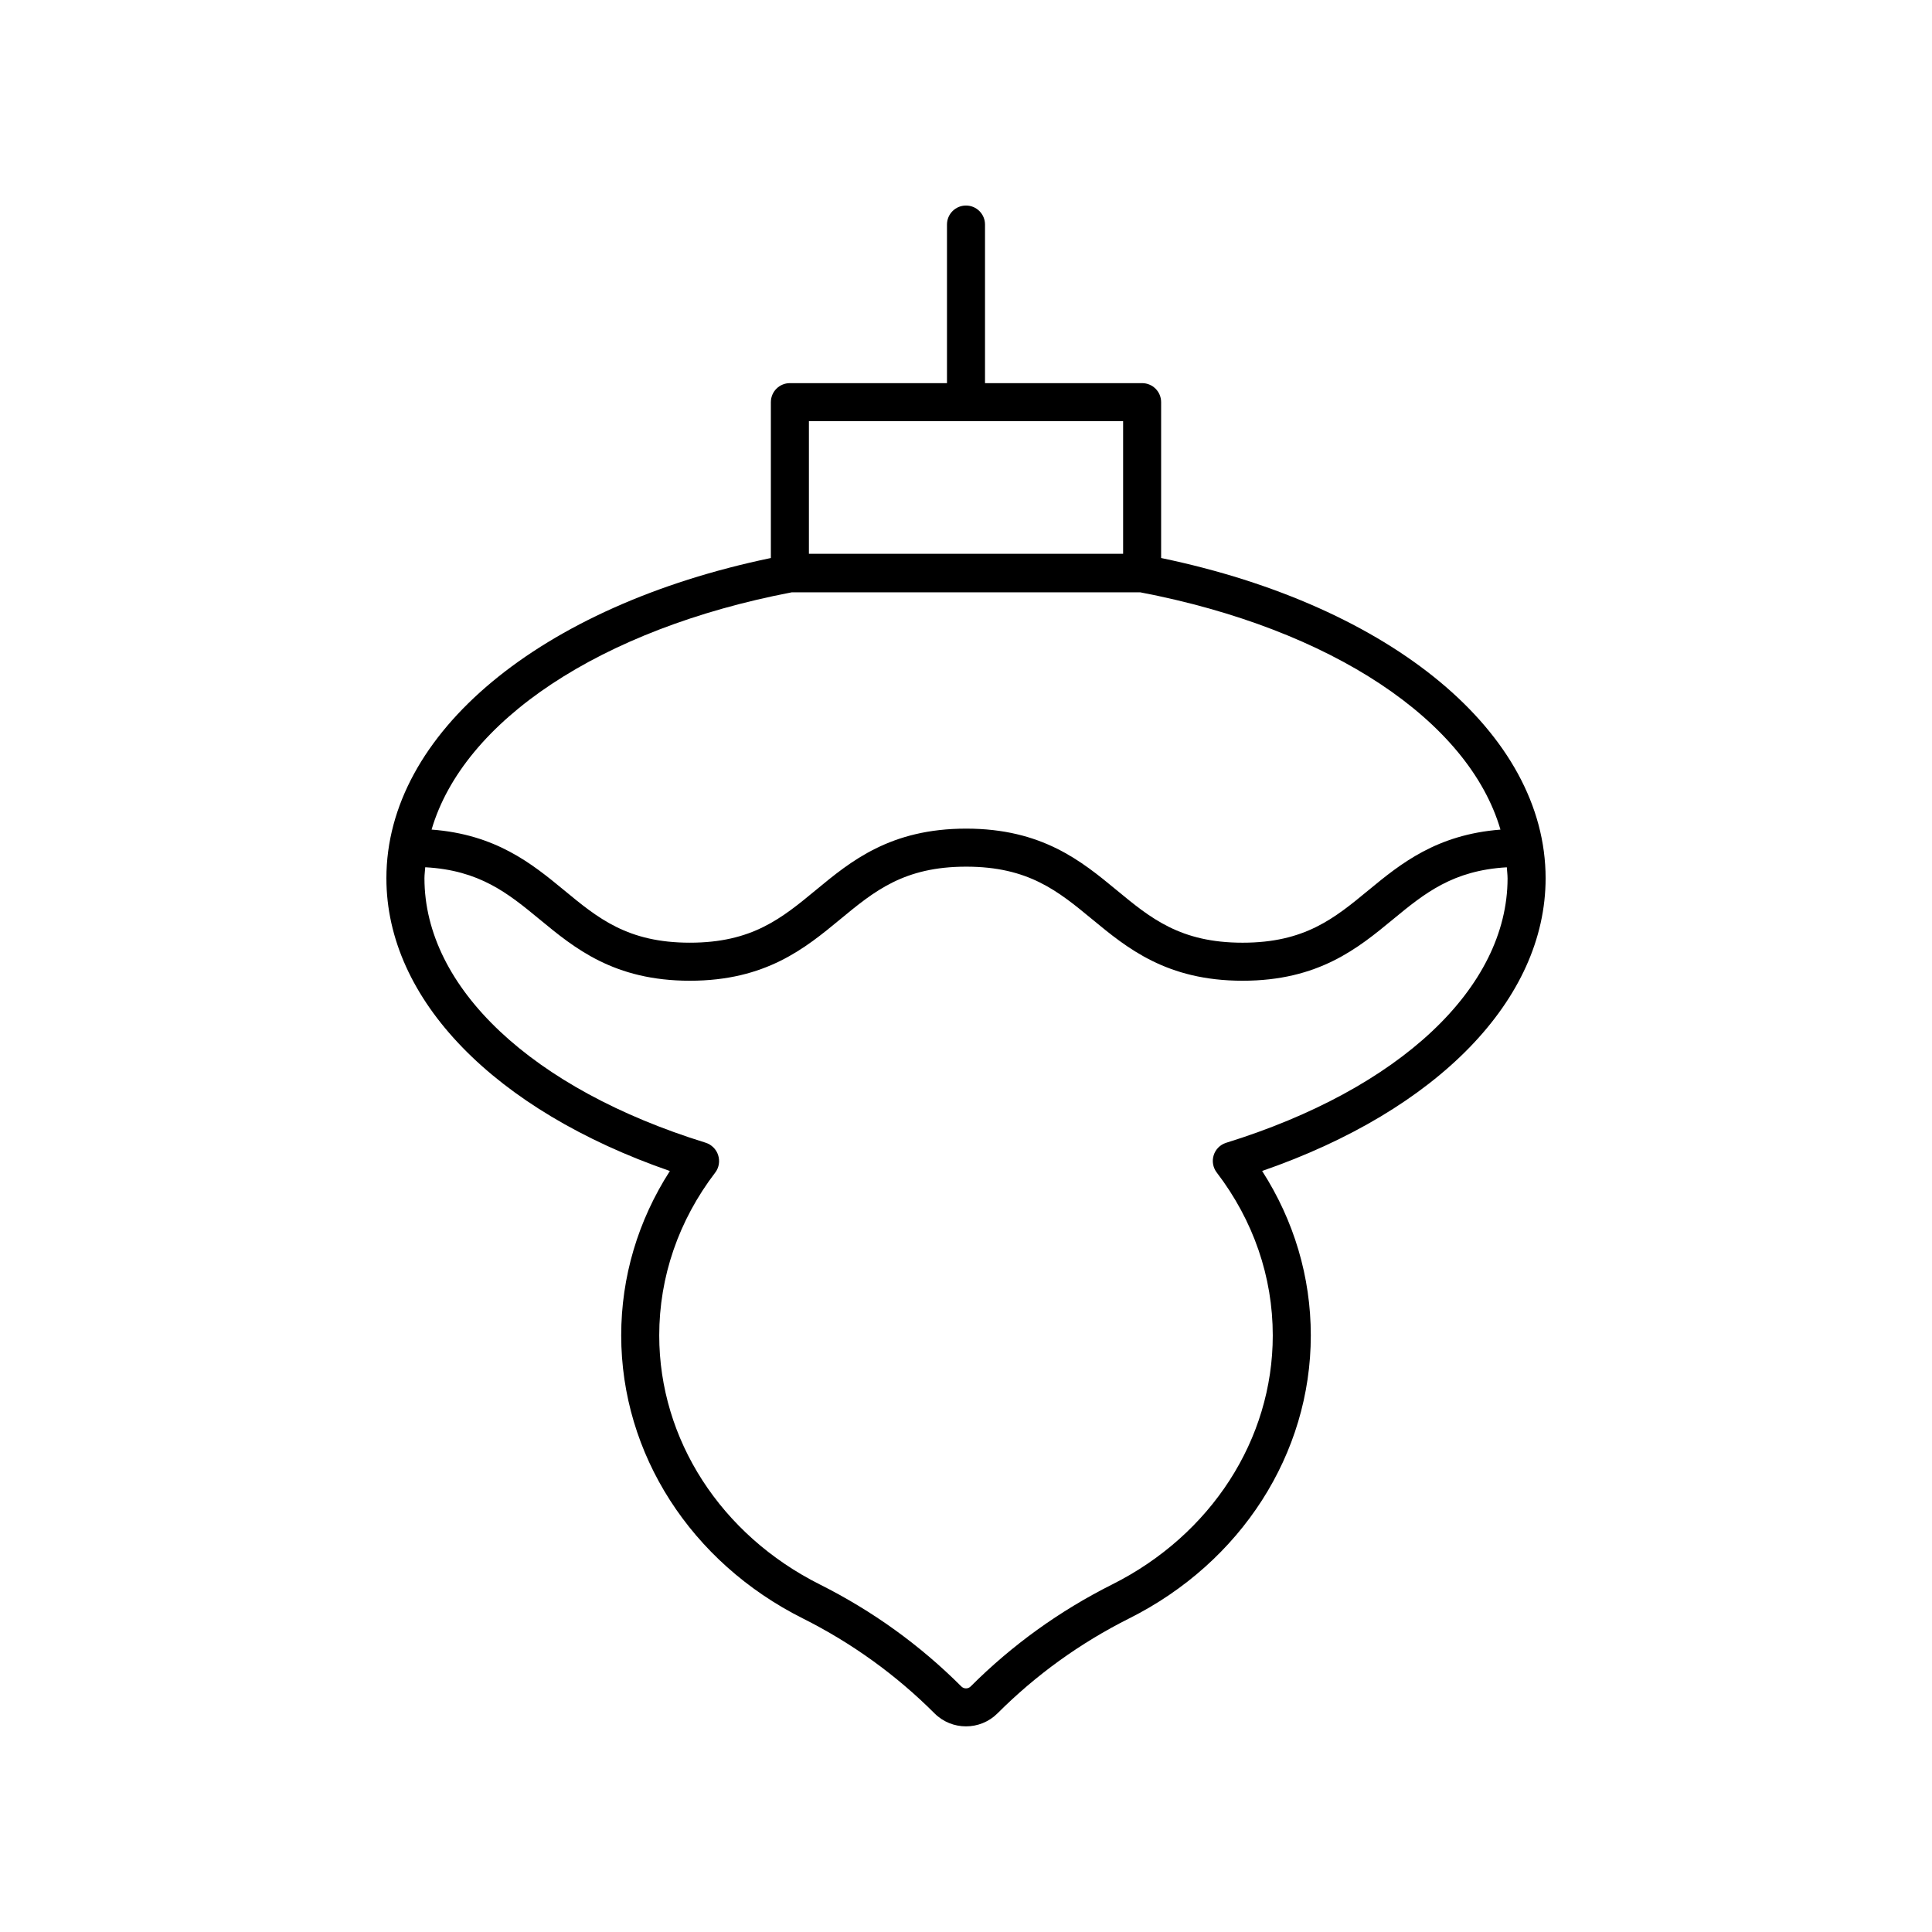 <?xml version="1.0" encoding="UTF-8"?>
<!-- Uploaded to: ICON Repo, www.iconrepo.com, Generator: ICON Repo Mixer Tools -->
<svg fill="#000000" width="800px" height="800px" version="1.1" viewBox="144 144 512 512" xmlns="http://www.w3.org/2000/svg">
 <path d="m451.71 291.88v-41.305c0-2.785-2.254-5.039-5.039-5.039h-41.633v-42.027c0-2.785-2.254-5.039-5.039-5.039s-5.039 2.254-5.039 5.039v42.027h-41.633c-2.785 0-5.039 2.254-5.039 5.039v41.305c-61.094 12.699-101.89 46.445-101.89 84.867 0 32.133 28.609 61.469 75.125 77.582-8.461 13.172-12.898 28.098-12.898 43.57 0 31.375 18.441 60.117 48.129 75 12.98 6.508 24.719 14.973 34.902 25.16 2.297 2.297 5.32 3.445 8.344 3.445 3.019 0 6.047-1.152 8.348-3.449 10.18-10.184 21.918-18.648 34.898-25.156 29.688-14.883 48.129-43.625 48.129-75 0-15.473-4.441-30.406-12.898-43.578 46.523-16.113 75.125-45.449 75.125-77.578-0.004-38.418-40.801-72.16-101.89-84.863zm-93.34-36.266h83.266v35.148h-83.266zm185.15 121.13c0 29.004-28.539 55.852-74.668 70.137-1.543 0.512-2.746 1.742-3.223 3.297-0.477 1.555-0.176 3.246 0.812 4.543 9.719 12.719 14.855 27.652 14.855 43.184 0 27.543-16.309 52.828-42.566 65.996-13.941 6.992-26.562 16.09-37.5 27.031-0.68 0.68-1.777 0.676-2.457 0.004-10.941-10.945-23.562-20.043-37.504-27.035-26.258-13.172-42.566-38.453-42.566-65.996 0-15.531 5.137-30.465 14.855-43.184 1-1.309 1.254-3.039 0.754-4.609-0.496-1.566-1.777-2.805-3.344-3.293-45.941-14.219-74.484-41.066-74.484-70.07 0-0.98 0.145-1.945 0.207-2.918 14.355 0.785 21.844 6.812 30.312 13.809 9.238 7.621 19.703 16.266 39.828 16.266 20.113 0 30.578-8.645 39.812-16.266 9.074-7.492 16.91-13.965 33.402-13.965 16.5 0 24.344 6.469 33.422 13.965 9.238 7.621 19.715 16.266 39.844 16.266s30.602-8.645 39.844-16.266c8.441-6.969 15.906-12.98 30.168-13.797 0.051 0.965 0.195 1.926 0.195 2.902zm-36.793 3.117c-9.078 7.492-16.922 13.965-33.426 13.965-16.508 0-24.348-6.469-33.426-13.965-9.238-7.625-19.715-16.266-39.836-16.266-20.117 0-30.582 8.645-39.816 16.27-9.074 7.488-16.906 13.957-33.398 13.957-16.496 0-24.34-6.469-33.41-13.965-8.461-6.981-18.047-14.738-35.043-16.008 8.43-28.777 44.656-53.16 95.477-62.883h92.309c50.824 9.723 87.055 34.109 95.48 62.891-16.91 1.309-26.469 9.039-34.91 16.004z"/>
</svg>